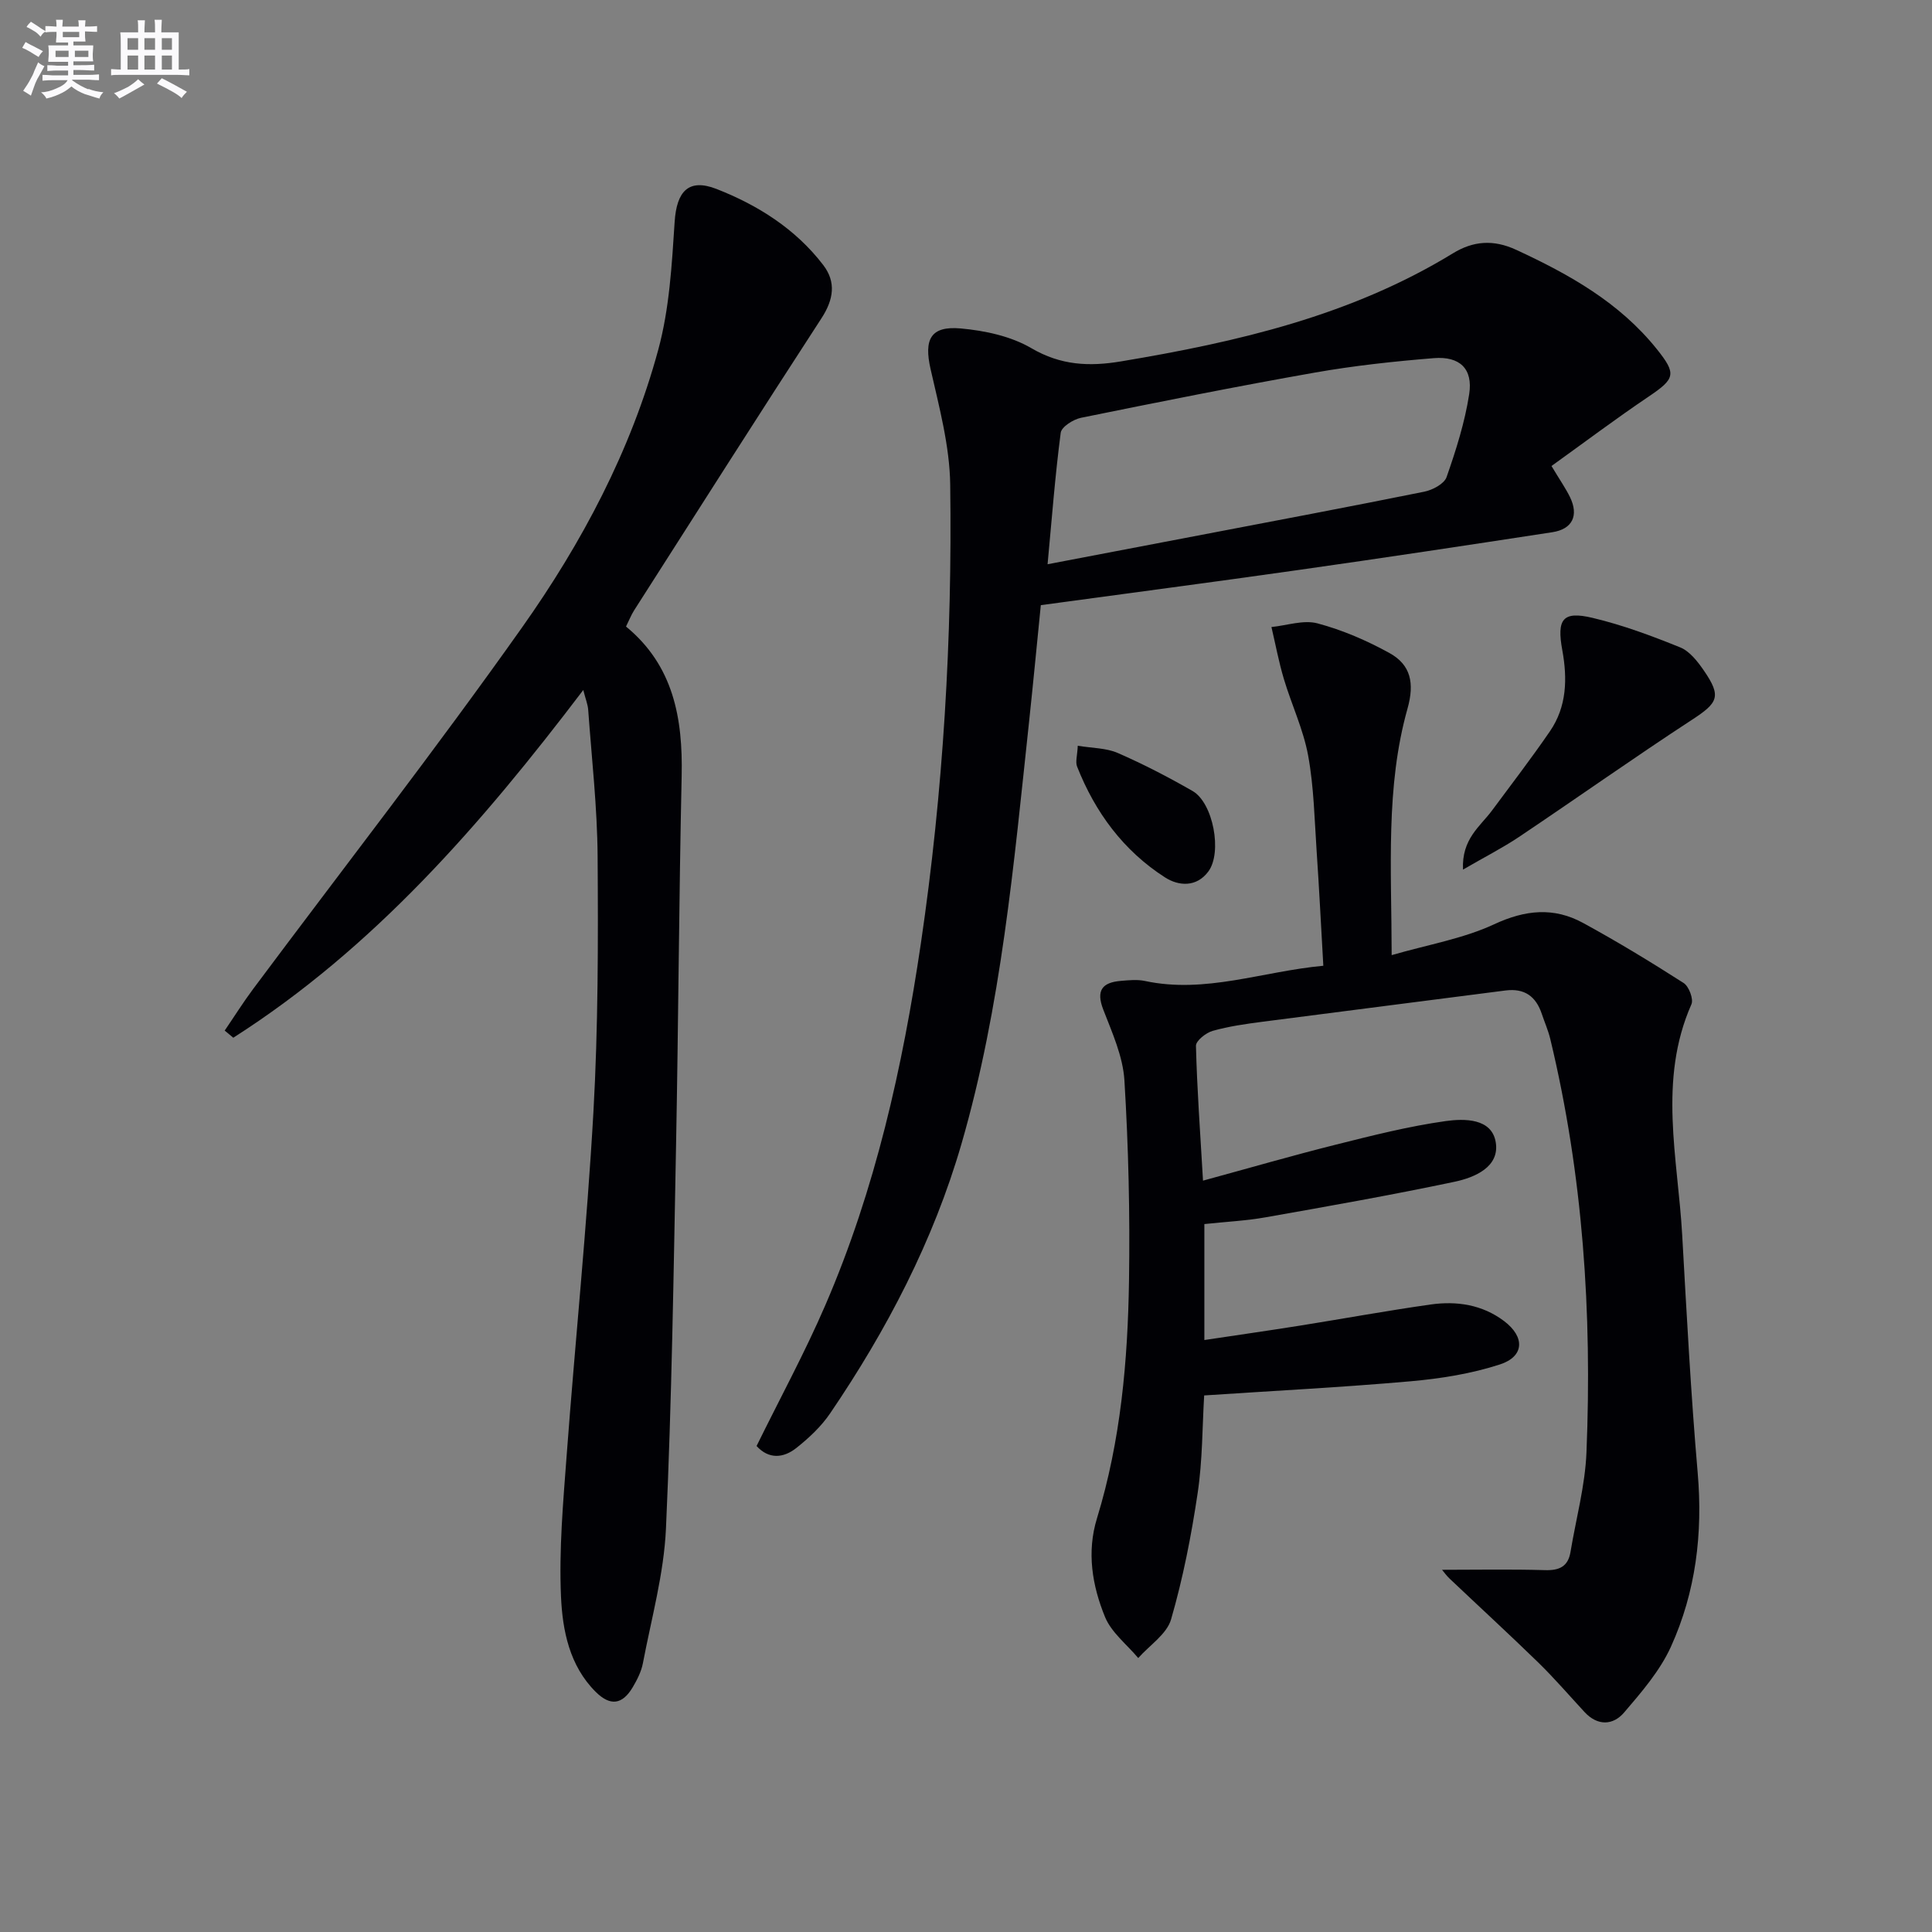 <svg enable-background="new 0 0 400 400" viewBox="0 0 400 400" xmlns="http://www.w3.org/2000/svg"><rect x="0" y="0" width="400" height="400" fill="#808080" stroke="none"/><g fill="#010105"><path d="m249.07 244.44c9.65-2.63 18.51-5.2 27.45-7.44 7.53-1.89 15.1-3.81 22.77-4.89 3.87-.54 9.57-.62 10.39 4.39.83 5.1-4.33 7.28-8.52 8.17-12.98 2.74-26.05 5.05-39.12 7.36-4.07.72-8.23.92-12.69 1.4v24.01c6.63-1 13.24-1.94 19.83-2.99 9.02-1.44 18-3.09 27.03-4.37 5.4-.76 10.68.03 15.19 3.43 4.36 3.29 4.22 7.34-.88 8.99-5.92 1.92-12.25 2.93-18.48 3.48-14.05 1.24-28.15 1.96-42.73 2.93-.39 6.45-.33 13.42-1.35 20.23-1.31 8.8-3.03 17.6-5.5 26.13-.89 3.07-4.46 5.36-6.8 8.01-2.35-2.81-5.56-5.28-6.88-8.51-2.65-6.48-3.82-13.41-1.66-20.43 4.92-16.05 6.38-32.61 6.63-49.24.21-13.8-.11-27.63-.95-41.4-.3-4.97-2.54-9.91-4.38-14.67-1.55-4.01-.19-5.63 3.64-5.95 1.65-.14 3.39-.32 4.99.02 12.51 2.68 24.29-1.98 36.93-3.15-.47-8.13-.85-15.9-1.38-23.66-.45-6.63-.57-13.34-1.76-19.84-.99-5.42-3.44-10.56-5.03-15.88-1.05-3.52-1.73-7.16-2.57-10.75 3.19-.32 6.62-1.53 9.53-.76 5.17 1.38 10.23 3.56 14.93 6.16 4.39 2.43 5.19 6.22 3.71 11.49-4.56 16.22-3.31 32.94-3.28 51.04 7.6-2.2 14.82-3.41 21.22-6.39 6.45-3 12.35-3.58 18.4-.28 7.1 3.87 14.02 8.08 20.83 12.44 1.09.7 2.09 3.34 1.61 4.41-6.94 15.71-2.81 31.81-1.91 47.76.93 16.43 1.79 32.87 3.21 49.26 1.08 12.54-.39 24.62-5.54 35.98-2.27 4.99-6.07 9.39-9.69 13.62-2.29 2.68-5.49 2.84-8.21-.1-3.16-3.42-6.2-6.95-9.52-10.2-6.05-5.89-12.27-11.6-18.4-17.41-.66-.62-1.19-1.38-1.57-1.83 7.17 0 14.25-.14 21.32.07 2.98.09 4.78-.75 5.28-3.79 1.14-6.86 3.02-13.68 3.3-20.57 1.18-28.83-.71-57.45-7.49-85.6-.42-1.76-1.17-3.45-1.75-5.18-1.21-3.64-3.57-5.38-7.53-4.87-16.78 2.18-33.58 4.29-50.36 6.48-3.45.45-6.93.94-10.26 1.88-1.39.39-3.49 2.06-3.46 3.1.22 8.9.87 17.79 1.46 27.91z"/><path d="m321.22 96.48c1.82 3.04 2.97 4.67 3.83 6.44 1.85 3.81.52 6.63-3.66 7.27-17.53 2.69-35.07 5.34-52.63 7.83-17.58 2.5-35.2 4.81-53.27 7.27-.81 8.05-1.57 16.09-2.43 24.13-3.16 29.4-5.75 58.96-14.01 87.45-5.8 20.01-15.45 38.51-27.2 55.78-1.84 2.7-4.36 5.06-6.94 7.11-2.72 2.17-5.75 2.39-8.27-.38 4.85-9.87 10-19.34 14.25-29.19 10.34-23.94 15.98-49.22 19.77-74.89 4.64-31.47 6.51-63.18 6.07-94.97-.11-8.01-2.28-16.05-4.07-23.94-1.38-6.1-.03-8.95 6.24-8.39 5 .45 10.39 1.6 14.64 4.09 6.1 3.57 11.99 3.83 18.56 2.73 24.03-4.01 47.56-9.44 68.69-22.36 4.18-2.56 8.36-2.95 13.16-.72 10.99 5.09 21.34 10.89 29.07 20.53 4.14 5.17 3.82 6.13-1.73 9.87-6.69 4.51-13.15 9.37-20.07 14.34zm-104.33 20.34c10.95-2.09 21.04-4 31.12-5.94 15.63-2.99 31.26-5.93 46.86-9.08 1.73-.35 4.14-1.62 4.63-3.03 1.96-5.6 3.78-11.34 4.68-17.17.81-5.25-1.94-7.88-7.32-7.45-8.26.67-16.53 1.56-24.69 3-16.17 2.85-32.27 6.08-48.36 9.35-1.6.33-4.04 1.87-4.2 3.1-1.16 8.87-1.84 17.79-2.72 27.22z"/><path d="m129.61 129.72c9.84 8.09 11.78 19 11.52 30.96-.56 25.47-.67 50.95-1.16 76.43-.51 26.46-.89 52.93-2.09 79.36-.42 9.34-3.01 18.6-4.77 27.86-.33 1.75-1.2 3.46-2.12 5.01-2.14 3.59-4.63 3.95-7.66.94-5.43-5.4-6.87-12.71-7.18-19.71-.43-9.71.44-19.51 1.17-29.24 1.77-23.7 4.2-47.36 5.54-71.08.99-17.6.99-35.28.87-52.92-.07-10.13-1.22-20.25-1.95-30.36-.08-1.11-.53-2.2-1.02-4.11-21.1 27.78-43.38 53.44-72.46 71.99-.59-.49-1.19-.99-1.78-1.48 1.96-2.87 3.81-5.82 5.88-8.6 18.6-24.93 37.73-49.49 55.69-74.87 12.4-17.52 22.52-36.59 28.19-57.47 2.32-8.53 2.82-17.63 3.4-26.52.41-6.24 2.84-9.06 8.66-6.79 8.59 3.36 16.38 8.28 22.1 15.75 2.72 3.55 2.14 7.17-.36 11.02-13.06 20.08-25.9 40.3-38.8 60.49-.61.96-1.03 2.05-1.67 3.34z"/><path d="m302.9 180.04c-.3-6.36 3.55-8.92 6.01-12.24 4.03-5.44 8.16-10.82 11.99-16.4 3.5-5.1 3.63-10.9 2.56-16.77-1.18-6.45.07-8.18 6.25-6.71 6.2 1.47 12.25 3.72 18.17 6.12 1.96.8 3.6 2.92 4.88 4.78 3.7 5.38 2.97 6.67-2.48 10.22-12.08 7.89-23.86 16.24-35.85 24.28-3.39 2.26-7.05 4.12-11.53 6.72z"/><path d="m223.14 154.4c3.01.5 5.89.45 8.29 1.5 5.3 2.31 10.46 4.99 15.48 7.87 4.27 2.45 6.19 12.74 3.26 16.67-2.48 3.33-6.19 3-8.96 1.22-8.61-5.52-14.47-13.47-18.21-22.95-.38-.96.04-2.23.14-4.31z"/></g><path d="m6.8 9.5c.6.3 1.3.7 2.1 1.1-.4.4-.7.8-.9 1.2-.7-.4-1.3-.8-1.8-1.1s-1.1-.6-1.6-.8c.2-.4.5-.8.7-1.2.4.2.8.5 1.5.8zm.9 6.9c-.3.6-.5 1.1-.7 1.7s-.4 1.1-.6 1.7c-.6-.4-1.1-.7-1.6-1 .7-1 1.2-1.8 1.5-2.4.3-.5.6-1.1.8-1.7.3-.6.5-1.2.8-1.8.3.3.8.6 1.3.8-.7 1.3-1.2 2.2-1.5 2.7zm.1-11c.4.3 1 .7 1.7 1.1-.5.2-.8.6-1.1 1.1-.5-.6-1-1-1.4-1.2s-.9-.6-1.5-.8c.2-.4.5-.7.9-1.1.5.3.9.6 1.4.9zm10.5 13c1 .4 2 .6 3.1.7-.4.4-.7.8-.8 1.3-.9-.2-1.9-.6-3-.9-1-.4-2-.9-2.8-1.6-.5.4-1.1.9-1.9 1.3s-1.9.9-3.3 1.2c-.1-.3-.5-.8-1.1-1.3 1 0 2.1-.3 3.2-.8 1.2-.5 1.9-1 2.3-1.7h-3.2c-.4 0-1 0-2 .1v-1.2c1 0 1.7.1 2 .1h3.3v-1h-2.3c-.2 0-.9 0-2 .1v-1.2c1.2 0 1.9.1 2 .1h2.3v-.8h-4.1c0-.7.1-1.2.1-1.6 0-.5 0-1.1-.1-1.8h4.1v-.6h-2.5c0-.6.1-1.1.1-1.6v-.6h-.5c-.4 0-1 0-1.8.1v-1.3c1.2 0 1.9.1 2.1.1h.2c0-.3 0-.8-.1-1.4h1.4c0 .6-.1 1-.1 1.4h3.4c0-.4 0-.8-.1-1.3h1.5c0 .4-.1.9-.1 1.3.7 0 1.5 0 2.5-.1v1.2c-1 0-1.8-.1-2.5-.1v.6c0 .3 0 .8.1 1.5h-2.5v.8h4.1c0 .7-.1 1.3-.1 1.8s0 1 .1 1.5h-4.1v.8h1.4c.8 0 1.8 0 2.9-.1v1.2c-1 0-1.9-.1-2.8-.1h-1.5v1h3.2c.3 0 1 0 2.1-.1v1.2c-1.1 0-1.8-.1-2.1-.1h-3.4l-.1.1c1.4 1 2.4 1.5 3.4 1.9zm-4.1-6.6v-1.3h-2.7v1.3zm2.2-4.1v-1.1h-3.4v1.1zm1.9 4.1v-1.3h-2.8v1.3z" fill="#fbfafc"/><path d="m37 6.7v2.3 5.4c1 0 1.8 0 2.2-.1v1.3c-.6 0-1.5-.1-2.5-.1h-11.9c-.7 0-1.3 0-1.8.1v-1.3c.5 0 1.1.1 2 .1v-5.2c0-1 0-1.8-.1-2.5h3.7c0-1.3 0-2.1-.1-2.5h1.5c0 .4-.1 1.3-.1 2.5h2.2c0-1.2 0-2.1-.1-2.6h1.5c0 .4-.1 1.3-.1 2.6zm-12.3 13.7c-.3-.4-.7-.8-1.1-1.1 1.1-.4 2.1-.9 2.9-1.3.8-.5 1.5-1 2.1-1.6.4.4.9.8 1.3 1.1-2.5 1.4-4.2 2.4-5.2 2.9zm3.9-10.1v-2.4h-2.2v2.4zm0 4.1v-2.9h-2.2v2.9zm3.5-4.1v-2.4h-2.2v2.4zm0 4.1v-2.9h-2.2v2.9zm.4 2.9 1-1.1c.6.3 1.4.7 2.5 1.3s2 1.1 2.7 1.5c-.4.4-.8.8-1.1 1.3-.8-.8-2.5-1.7-5.1-3zm3.1-7v-2.4h-2.1v2.4zm0 4.1v-2.9h-2.1v2.9z" fill="#fbfafc"/></svg>
